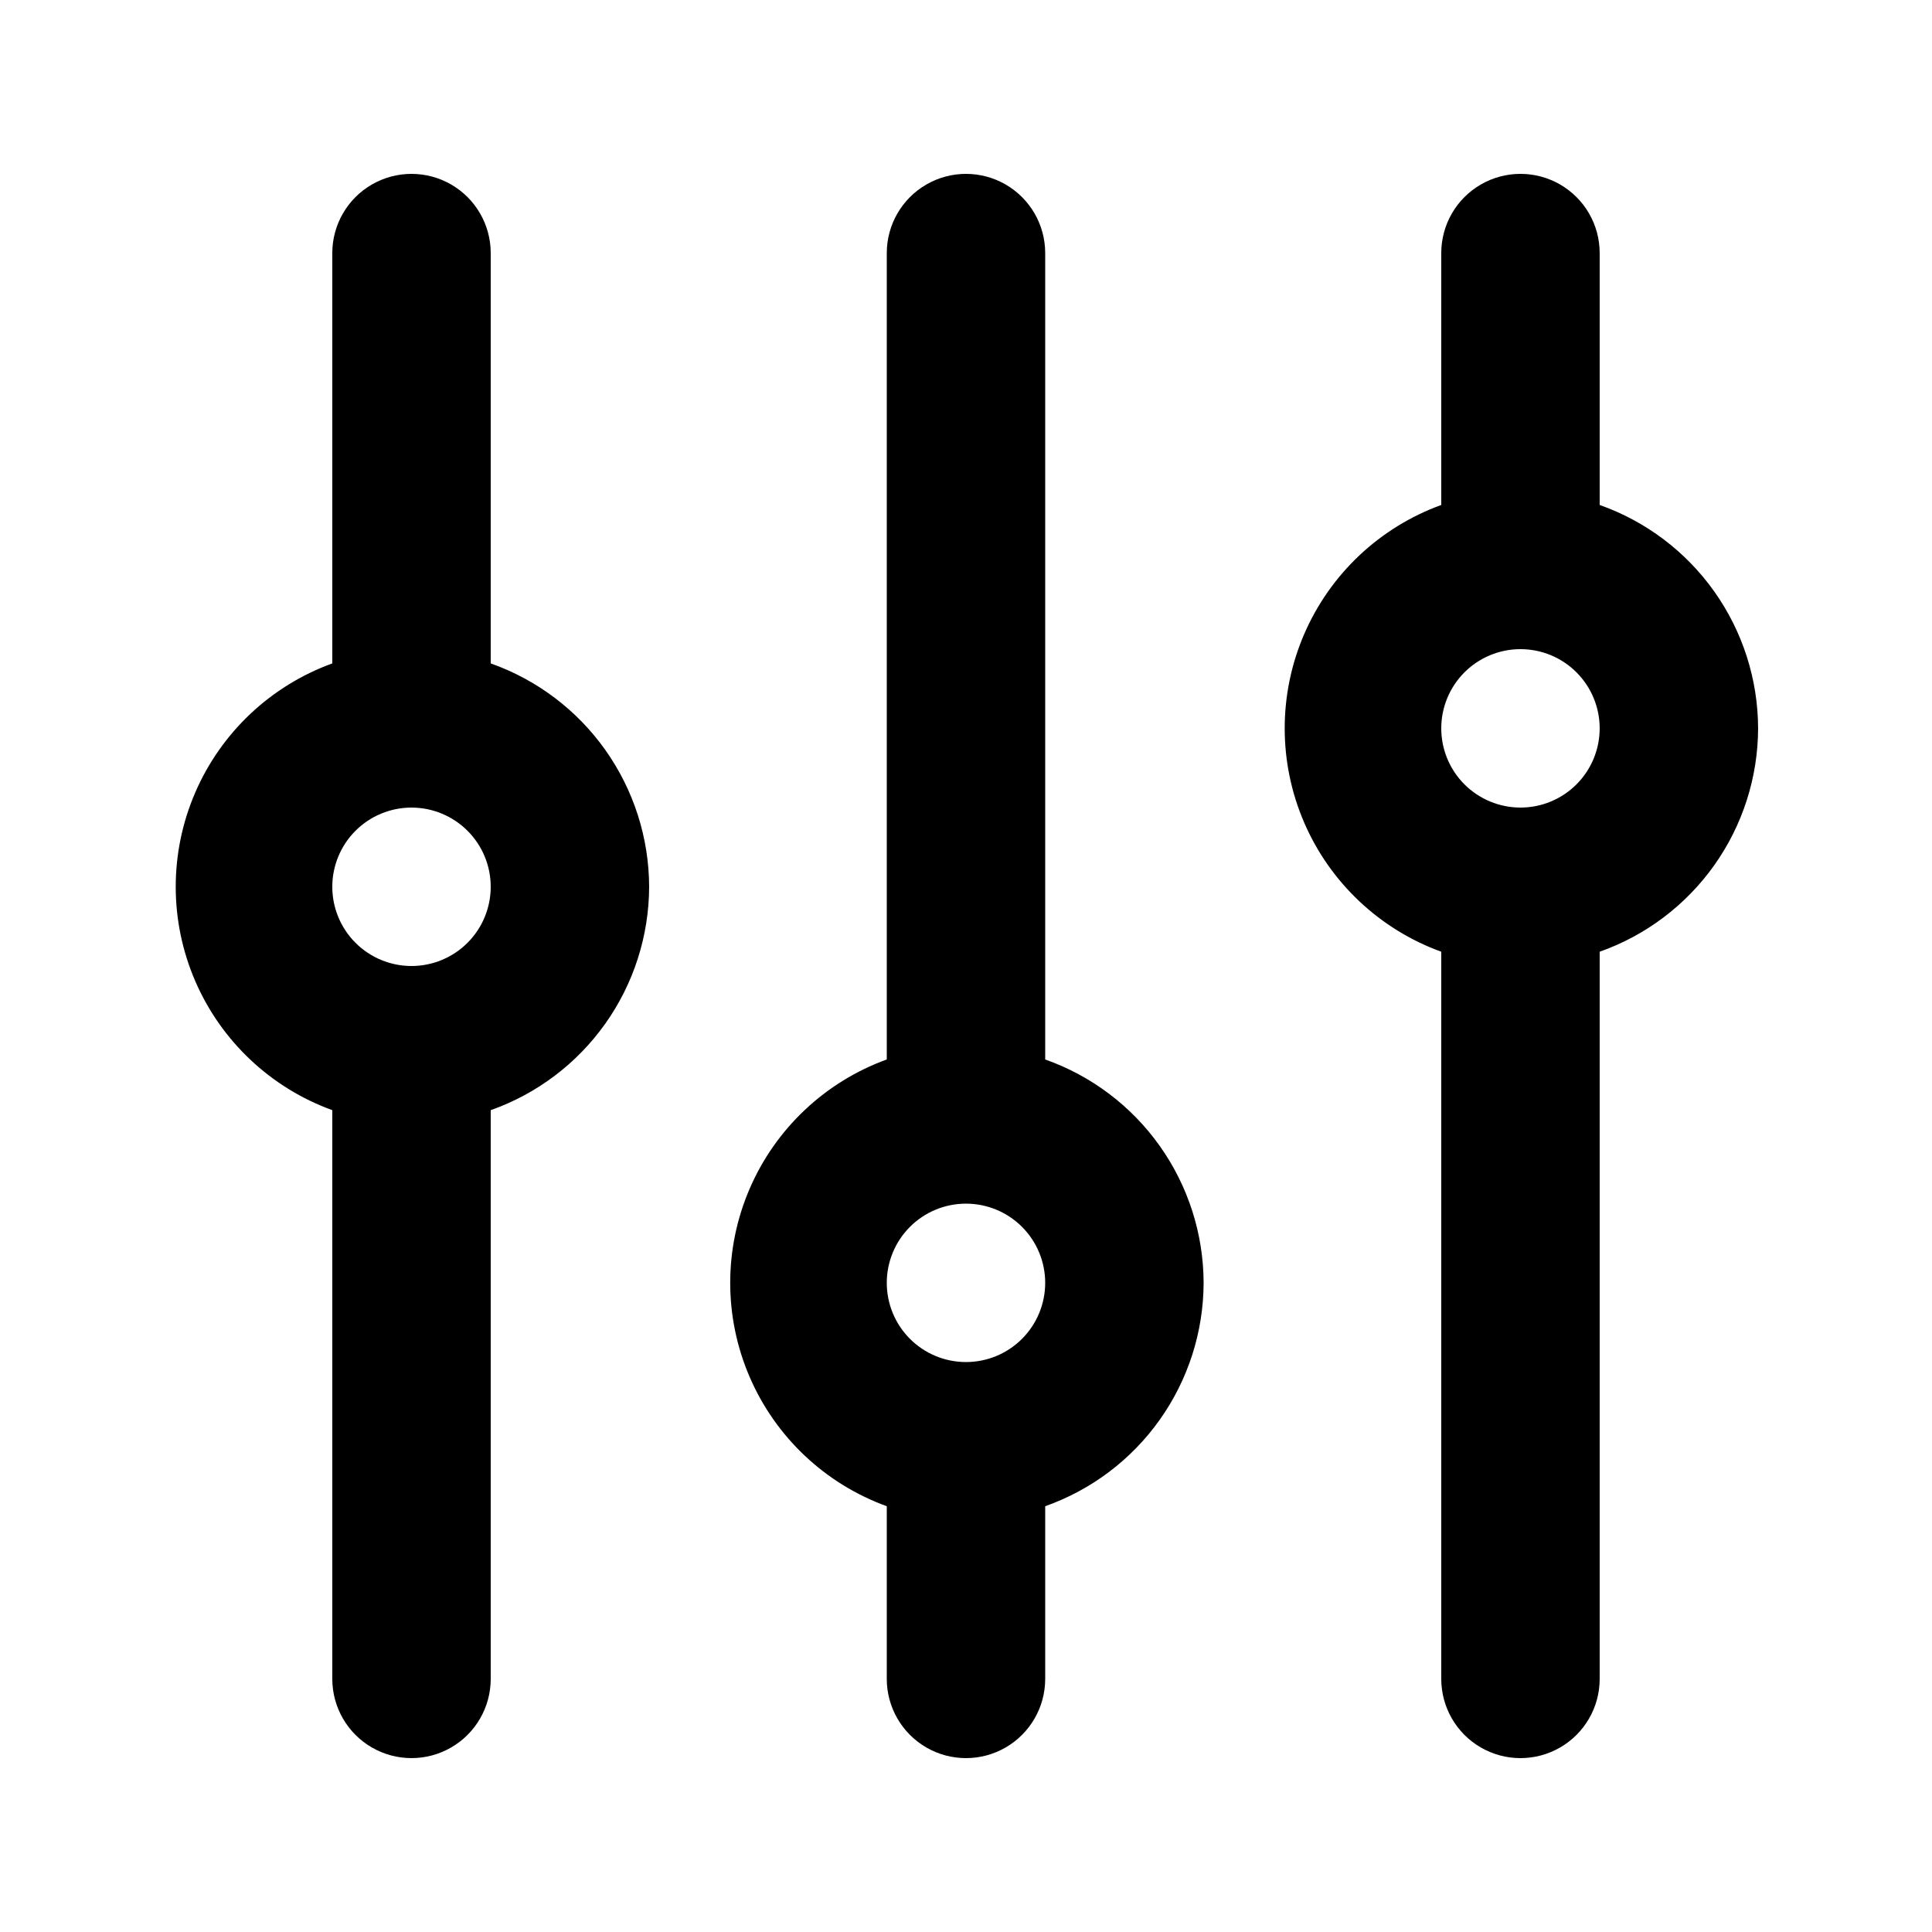 <?xml version="1.0" encoding="UTF-8"?>
<!-- Uploaded to: ICON Repo, www.svgrepo.com, Generator: ICON Repo Mixer Tools -->
<svg fill="#000000" width="800px" height="800px" version="1.1" viewBox="144 144 512 512" xmlns="http://www.w3.org/2000/svg">
 <path d="m316.03 379.01c-0.039-12.996-4.094-25.656-11.609-36.258-7.516-10.598-18.125-18.609-30.375-22.941v-108.74c0-7.5-4-14.43-10.496-18.18-6.496-3.75-14.496-3.75-20.992 0s-10.496 10.68-10.496 18.18v108.74c-16.312 5.922-29.457 18.309-36.332 34.238-6.879 15.93-6.879 33.992 0 49.922 6.875 15.93 20.02 28.316 36.332 34.234v150.72c0 7.5 4 14.43 10.496 18.18s14.496 3.75 20.992 0c6.496-3.75 10.496-10.68 10.496-18.18v-150.72c12.25-4.328 22.859-12.344 30.375-22.941 7.516-10.598 11.57-23.262 11.609-36.254zm-62.977 20.992c-5.566 0-10.906-2.215-14.844-6.148-3.938-3.938-6.148-9.277-6.148-14.844 0-5.57 2.211-10.91 6.148-14.844 3.938-3.938 9.277-6.148 14.844-6.148 5.566 0 10.906 2.211 14.844 6.148 3.938 3.934 6.148 9.273 6.148 14.844 0 5.566-2.211 10.906-6.148 14.844-3.938 3.934-9.277 6.148-14.844 6.148zm209.92 83.969v-0.004c-0.039-12.992-4.094-25.656-11.609-36.254-7.516-10.598-18.125-18.609-30.375-22.941v-213.7c0-7.5-4.004-14.43-10.496-18.18-6.496-3.75-14.5-3.75-20.992 0-6.496 3.75-10.496 10.68-10.496 18.18v213.7c-16.312 5.918-29.457 18.305-36.332 34.234-6.879 15.934-6.879 33.992 0 49.922 6.875 15.934 20.02 28.32 36.332 34.238v45.762c0 7.5 4 14.43 10.496 18.18 6.492 3.75 14.496 3.75 20.992 0 6.492-3.75 10.496-10.68 10.496-18.18v-45.762c12.25-4.332 22.859-12.344 30.375-22.941 7.516-10.598 11.57-23.262 11.609-36.258zm-62.977 20.992v-0.004c-5.57 0-10.91-2.211-14.844-6.148-3.938-3.934-6.148-9.273-6.148-14.844 0-5.566 2.211-10.906 6.148-14.84 3.934-3.938 9.273-6.148 14.844-6.148 5.566 0 10.906 2.211 14.844 6.148 3.934 3.934 6.148 9.273 6.148 14.84 0 5.57-2.215 10.91-6.148 14.844-3.938 3.938-9.277 6.148-14.844 6.148zm209.92-167.94c-0.035-12.992-4.09-25.656-11.605-36.254-7.516-10.602-18.129-18.613-30.379-22.945v-66.754c0-7.5-4-14.43-10.496-18.18-6.492-3.75-14.496-3.75-20.992 0-6.492 3.75-10.496 10.68-10.496 18.18v66.754c-16.309 5.922-29.453 18.309-36.332 34.238-6.875 15.93-6.875 33.992 0 49.922 6.879 15.93 20.023 28.316 36.332 34.234v192.71c0 7.5 4.004 14.43 10.496 18.18 6.496 3.75 14.5 3.75 20.992 0 6.496-3.75 10.496-10.68 10.496-18.18v-192.71c12.25-4.328 22.863-12.344 30.379-22.941s11.57-23.262 11.605-36.254zm-62.977 20.992c-5.566 0-10.906-2.215-14.844-6.148-3.934-3.938-6.148-9.277-6.148-14.844 0-5.57 2.215-10.906 6.148-14.844 3.938-3.938 9.277-6.148 14.844-6.148 5.57 0 10.91 2.211 14.844 6.148 3.938 3.938 6.148 9.273 6.148 14.844 0 5.566-2.211 10.906-6.148 14.844-3.934 3.934-9.273 6.148-14.844 6.148z"/>
</svg>